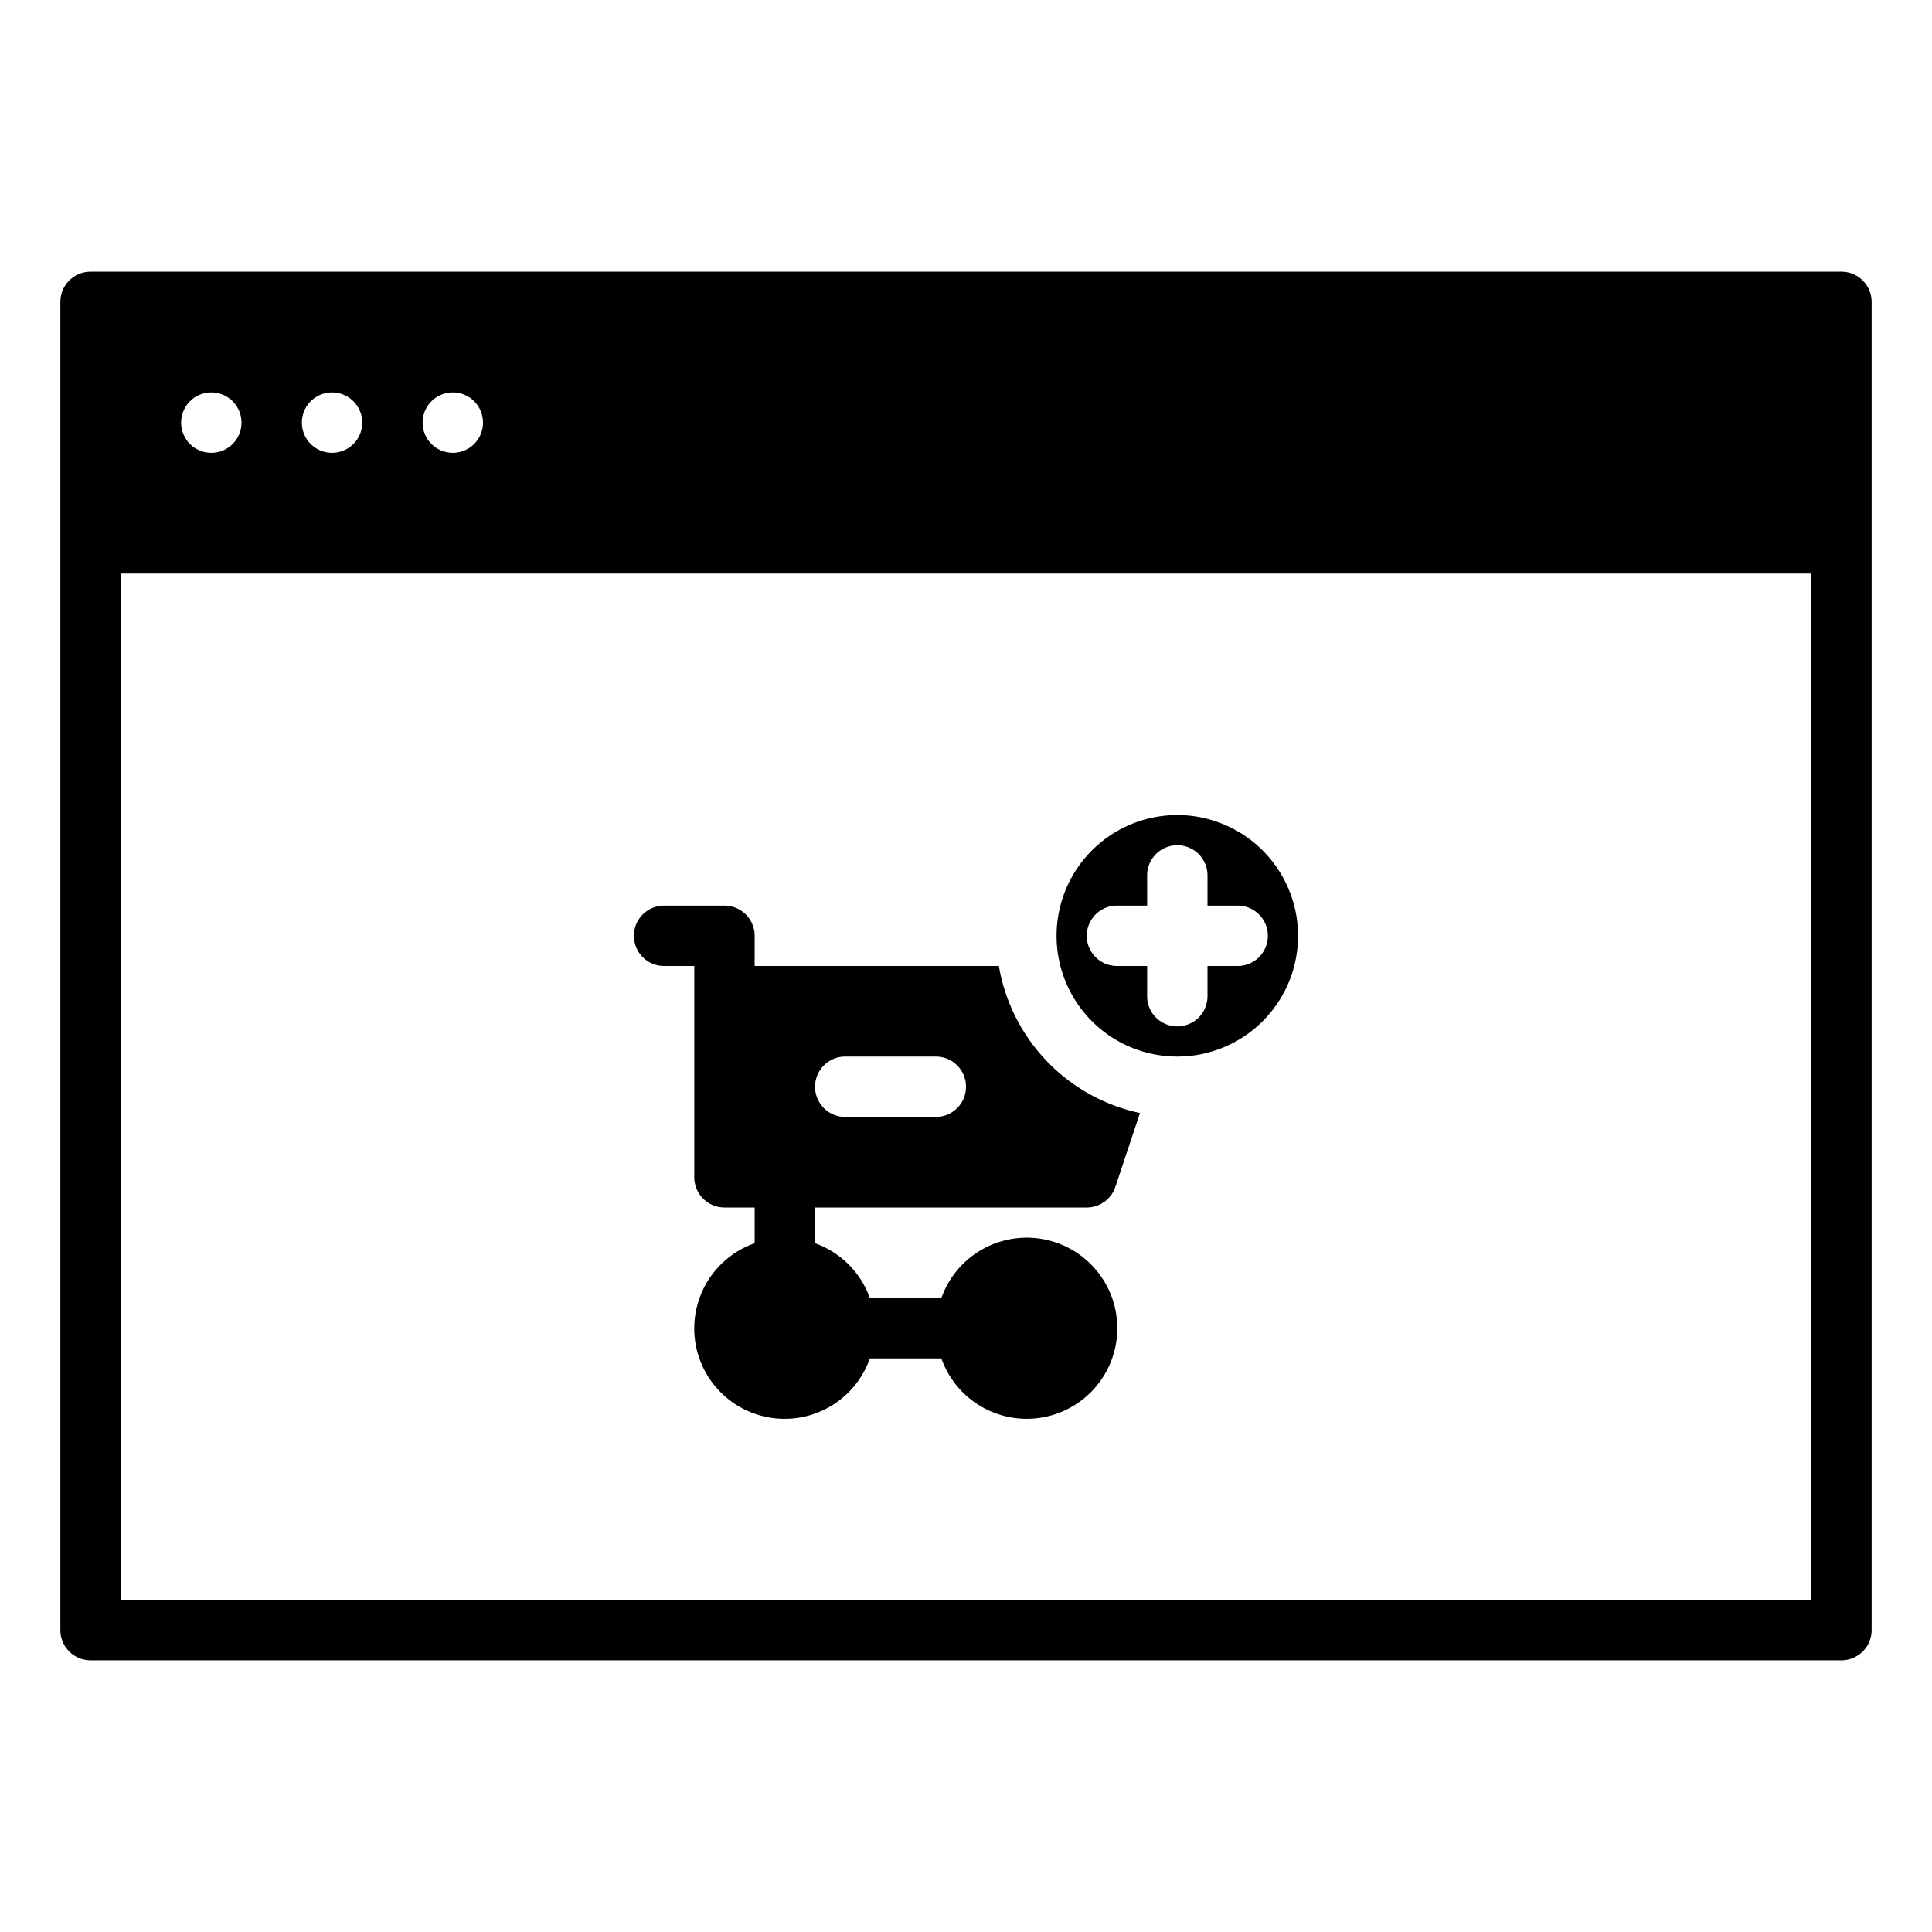<?xml version="1.0" encoding="UTF-8" standalone="no"?><!-- icon666.com - MILLIONS OF FREE VECTOR ICONS --><svg width="1024" height="1024" viewBox="0 0 64 64" xmlns="http://www.w3.org/2000/svg"><g id="add"><path d="m61 9h-58a1 1 0 0 0 -1 1v44a1 1 0 0 0 1 1h58a1 1 0 0 0 1-1v-44a1 1 0 0 0 -1-1zm-45 5a1 1 0 1 1 -1-1 1 1 0 0 1 1 1zm-4 0a1 1 0 1 1 -1-1 1 1 0 0 1 1 1zm-5-1a1 1 0 1 1 -1 1 1 1 0 0 1 1-1zm-3 40v-34h56v34zm35-26a4 4 0 1 0 4 4 4.004 4.004 0 0 0 -4-4zm2 5h-1v1a1 1 0 0 1 -2 0v-1h-1a1 1 0 0 1 0-2h1v-1a1 1 0 0 1 2 0v1h1a1 1 0 0 1 0 2zm-5 8a.999.999 0 0 0 .948-.684l.815-2.446a6.011 6.011 0 0 1 -4.674-4.87h-8.09v-1a1 1 0 0 0 -1-1h-2a1 1 0 0 0 0 2h1v7a1 1 0 0 0 1 1h1v1.184a2.993 2.993 0 1 0 3.816 3.816h2.369a3 3 0 1 0 0-2h-2.369a2.996 2.996 0 0 0 -1.816-1.816v-1.184zm-8-5h3a1 1 0 0 1 0 2h-3a1 1 0 0 1 0-2z"/></g></svg>